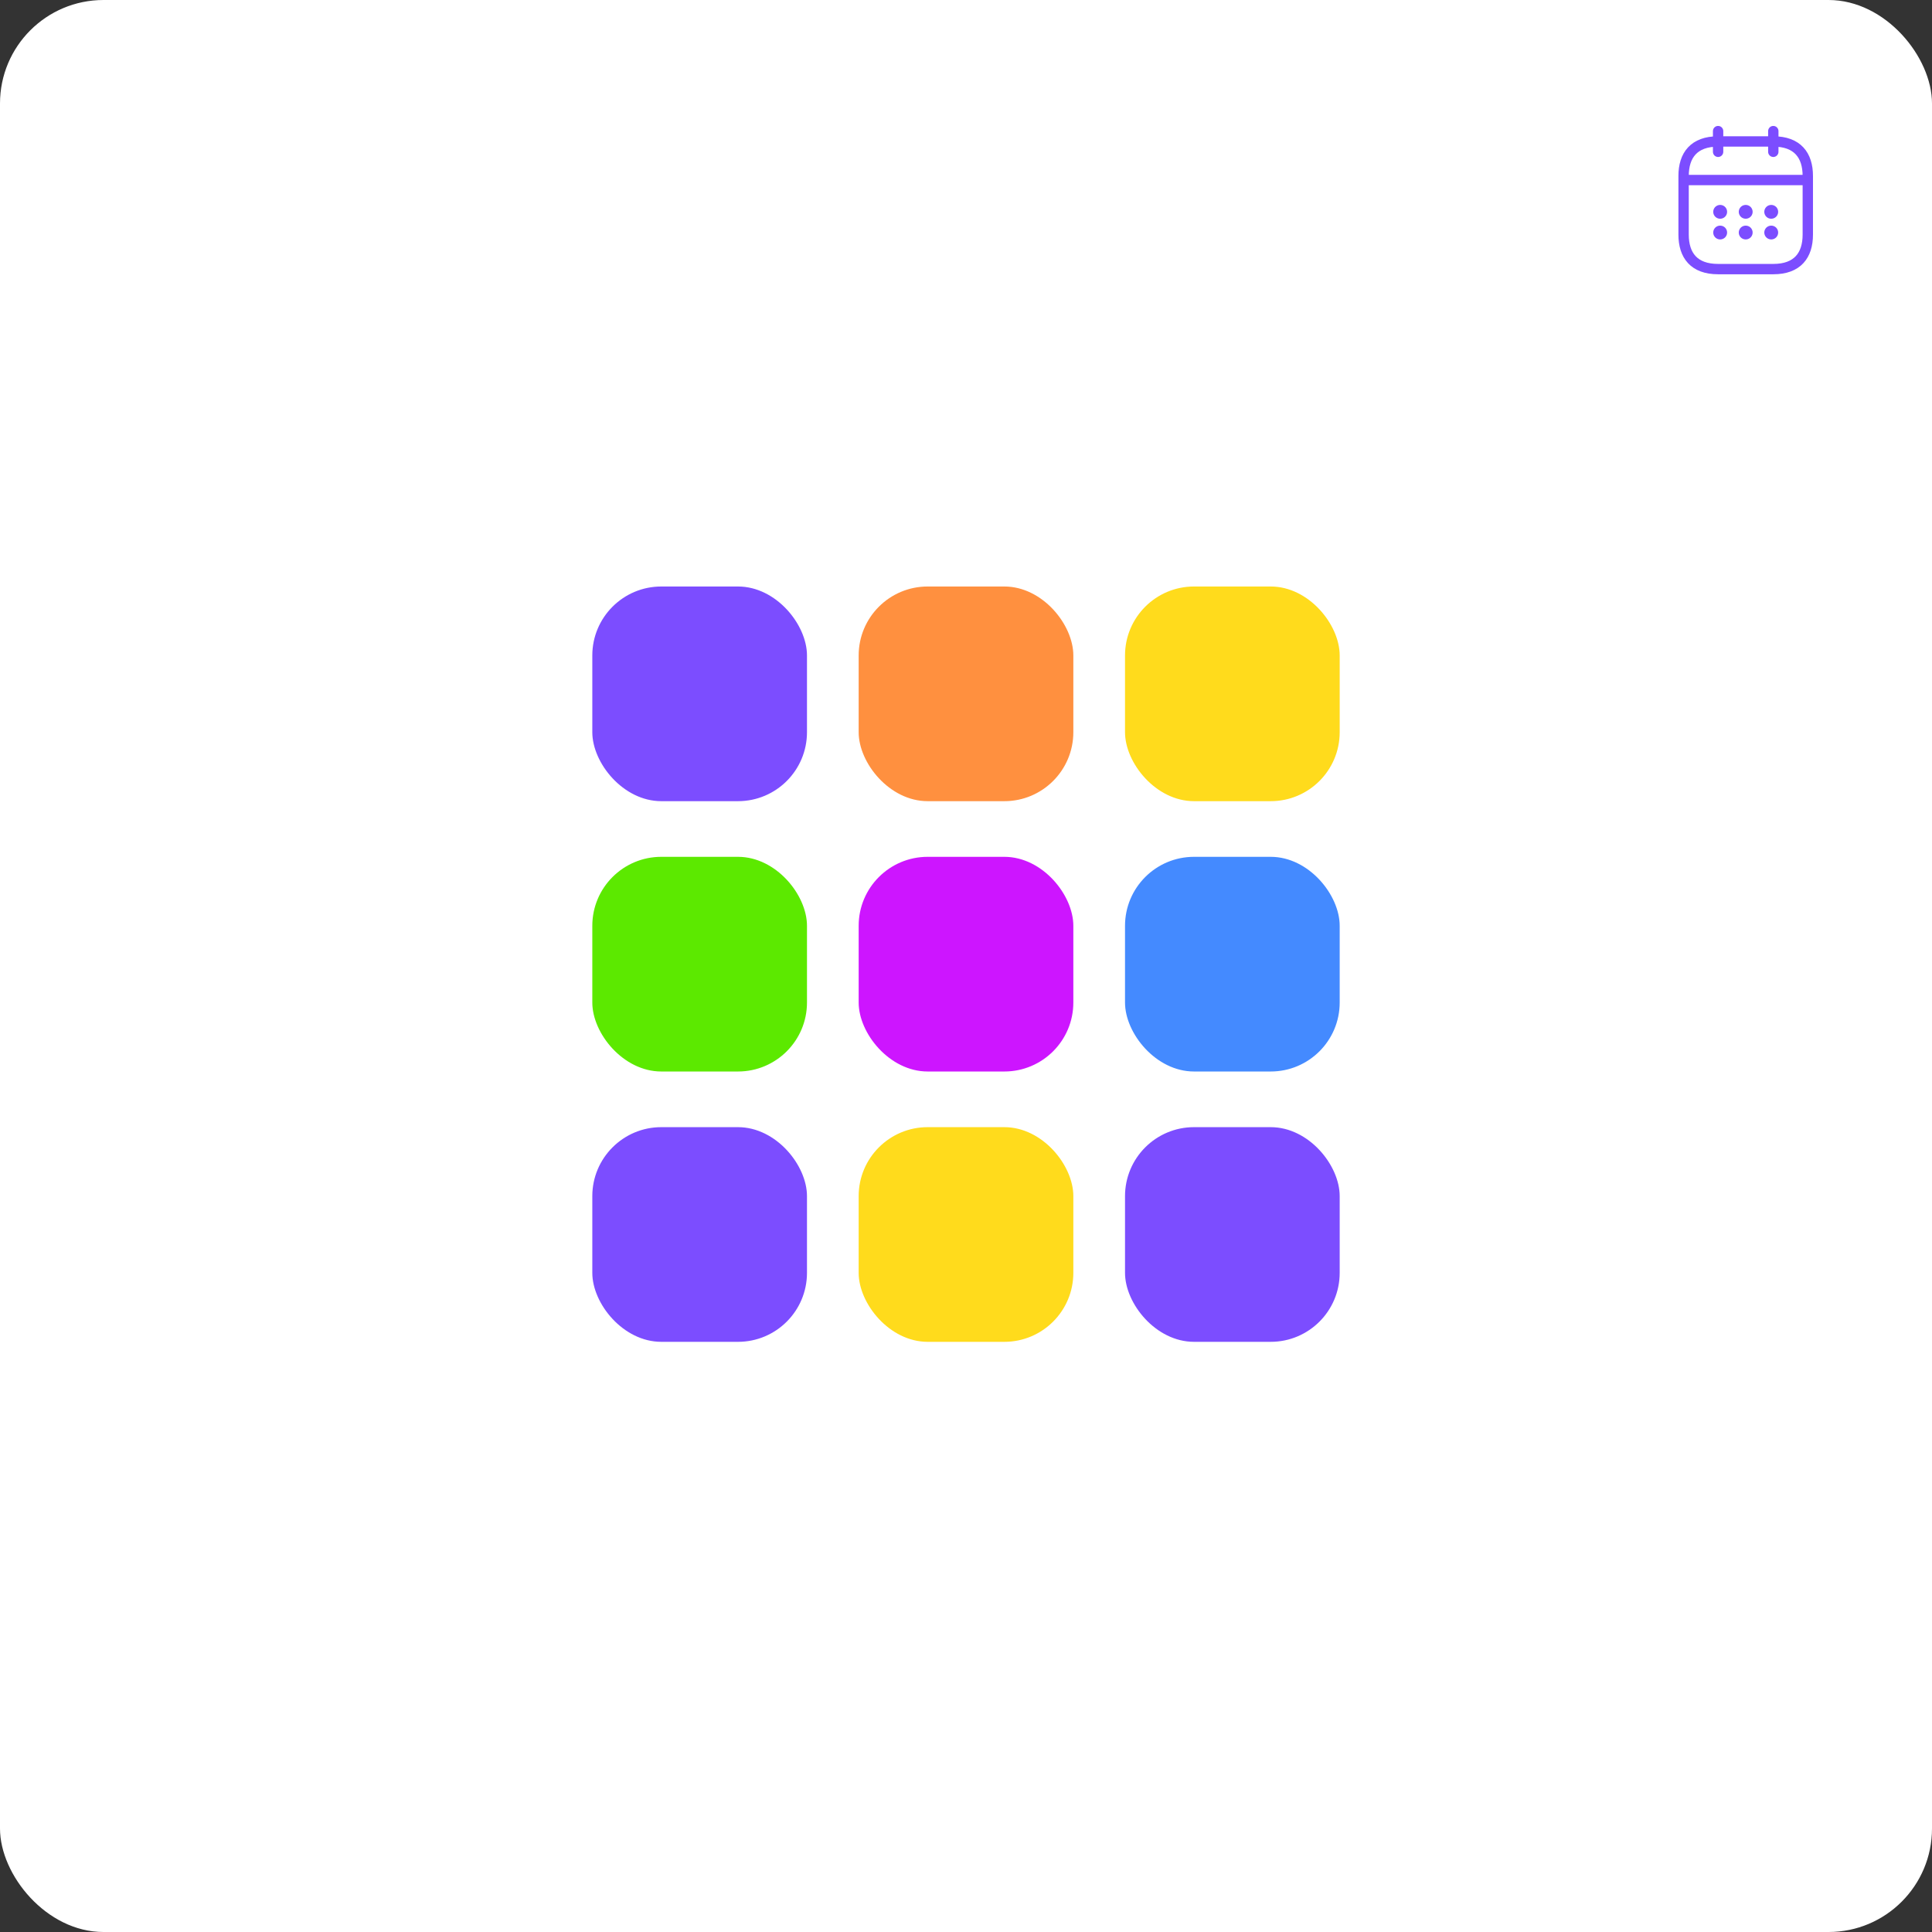 <svg width="280" height="280" viewBox="0 0 280 280" fill="none"
  xmlns="http://www.w3.org/2000/svg">
  <rect x="0" y="0" width="280" height="280" fill="#333333" stroke="none"/>
  <rect width="280" height="280" rx="15" fill="white"/>
  <rect x="124.444" y="124.178" width="31.112" height="31.112" rx="10" fill="#CD15FF"/>
  <rect x="124.444" y="163.356" width="31.112" height="31.112" rx="10" fill="#FFDB1C"/>
  <rect x="124.444" y="85" width="31.112" height="31.112" rx="10" fill="#FF903F"/>
  <rect x="85.842" y="124.178" width="31.112" height="31.112" rx="10" fill="#5CE900"/>
  <rect x="85.842" y="163.356" width="31.112" height="31.112" rx="10" fill="#7C4DFF"/>
  <rect x="85.842" y="85" width="31.112" height="31.112" rx="10" fill="#7C4DFF"/>
  <rect x="163.046" y="124.178" width="31.112" height="31.112" rx="10" fill="#448AFF"/>
  <rect x="163.046" y="163.356" width="31.112" height="31.112" rx="10" fill="#7C4DFF"/>
  <rect x="163.046" y="85" width="31.112" height="31.112" rx="10" fill="#FFDB1C"/>
  <path d="M249 19V22M257 19V22M244.5 26.09H261.5M262 25.5V34C262 37 260.5 39 257 39H249C245.5 39 244 37 244 34V25.5C244 22.5 245.5 20.5 249 20.5H257C260.5 20.5 262 22.5 262 25.5Z" stroke="#7C4DFF" stroke-width="1.5" stroke-miterlimit="10" stroke-linecap="round" stroke-linejoin="round"/>
  <path d="M256.695 30.7H256.704M256.695 33.7H256.704M252.995 30.7H253.005M252.995 33.7H253.005M249.294 30.7H249.304M249.294 33.7H249.304" stroke="#7C4DFF" stroke-width="2" stroke-linecap="round" stroke-linejoin="round"/>
</svg>
